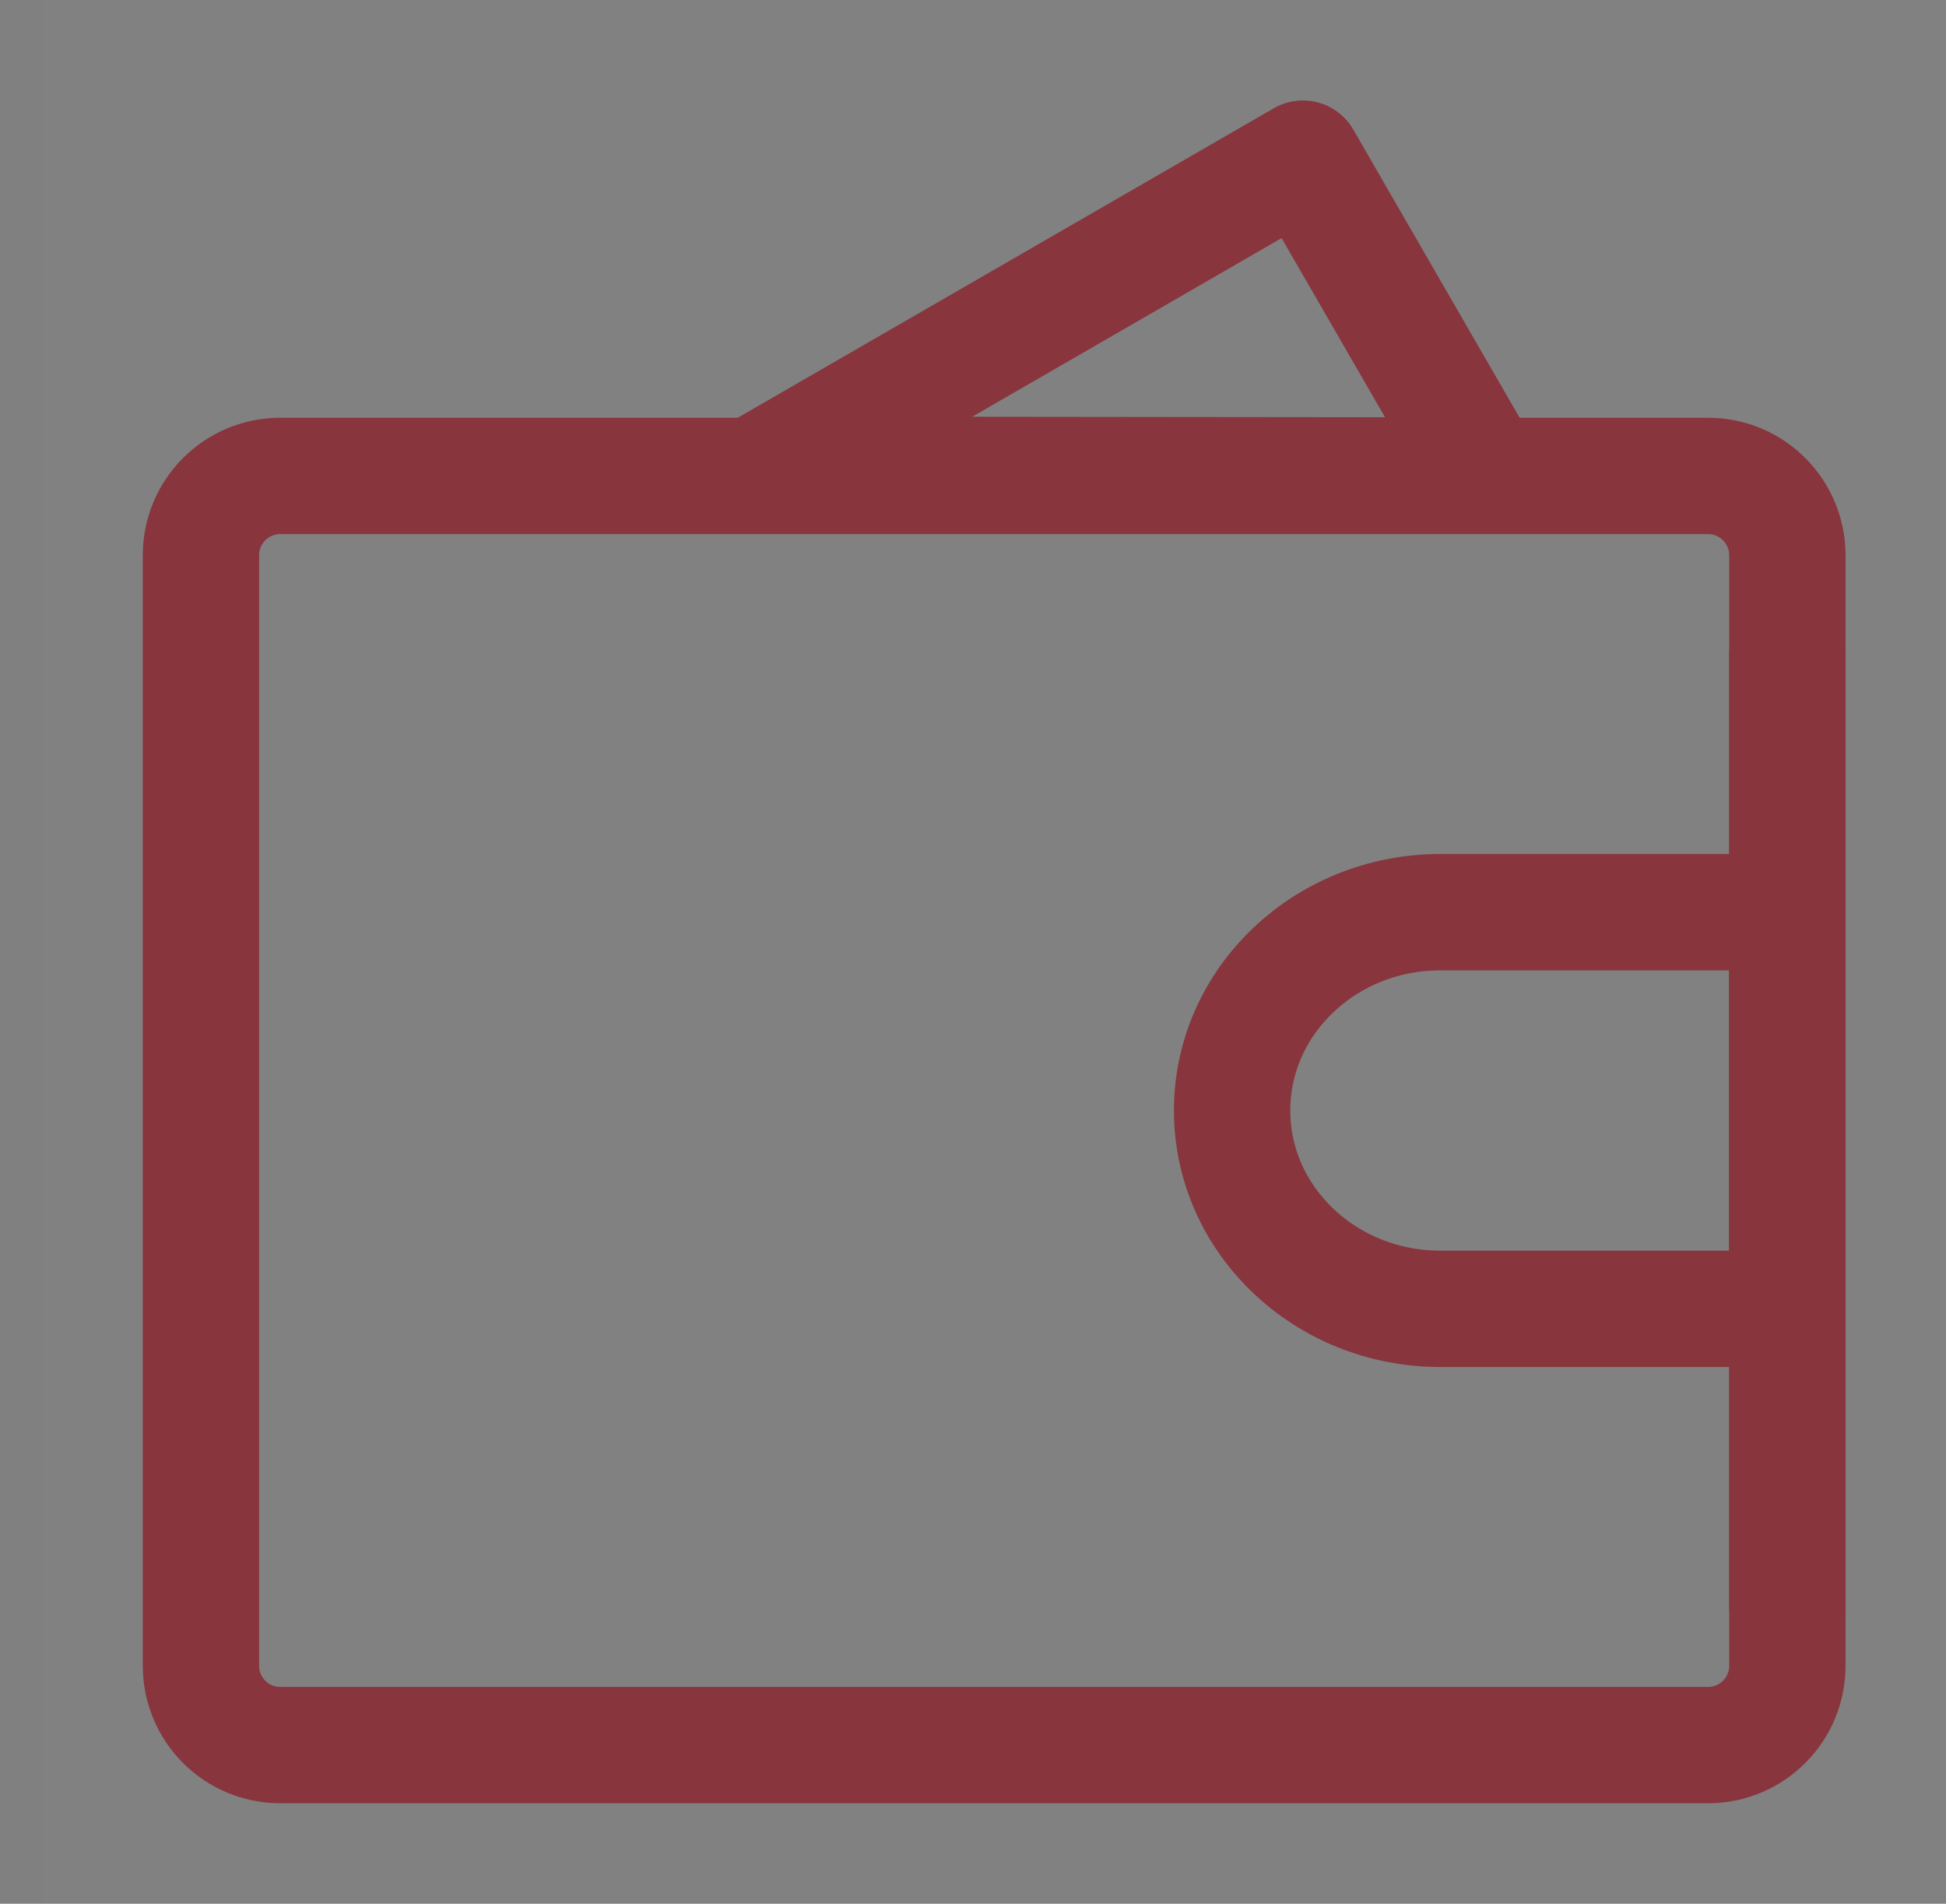 <svg width="46" height="45" viewBox="0 0 46 45" fill="none" xmlns="http://www.w3.org/2000/svg">
<rect x="0" y="0" width="46" height="45" fill="#808080" stroke="none"/>
<g opacity="0.8">
<path d="M46 0H1V45H46V0Z" fill="white" fill-opacity="0.01"/>
<path fill-rule="evenodd" clip-rule="evenodd" d="M17.858 11.221L30.798 3.75L35.122 11.24L17.858 11.221Z" stroke="#8A222C" stroke-width="2.75" stroke-linecap="round" stroke-linejoin="round"/>
<path d="M4.75 13.125C4.75 12.089 5.589 11.25 6.625 11.25H40.375C41.411 11.25 42.25 12.089 42.25 13.125V39.375C42.25 40.411 41.411 41.25 40.375 41.25H6.625C5.589 41.25 4.75 40.411 4.75 39.375V13.125Z" stroke="#8A222C" stroke-width="2.75" stroke-linejoin="round"/>
<path d="M34.047 30.938H42.25V21.562H34.047C31.329 21.562 29.125 23.661 29.125 26.25C29.125 28.839 31.329 30.938 34.047 30.938Z" stroke="#8A222C" stroke-width="2.75" stroke-linejoin="round"/>
<path d="M42.25 15.469V37.969" stroke="#8A222C" stroke-width="2.75" stroke-linecap="round"/>
</g>
</svg>
